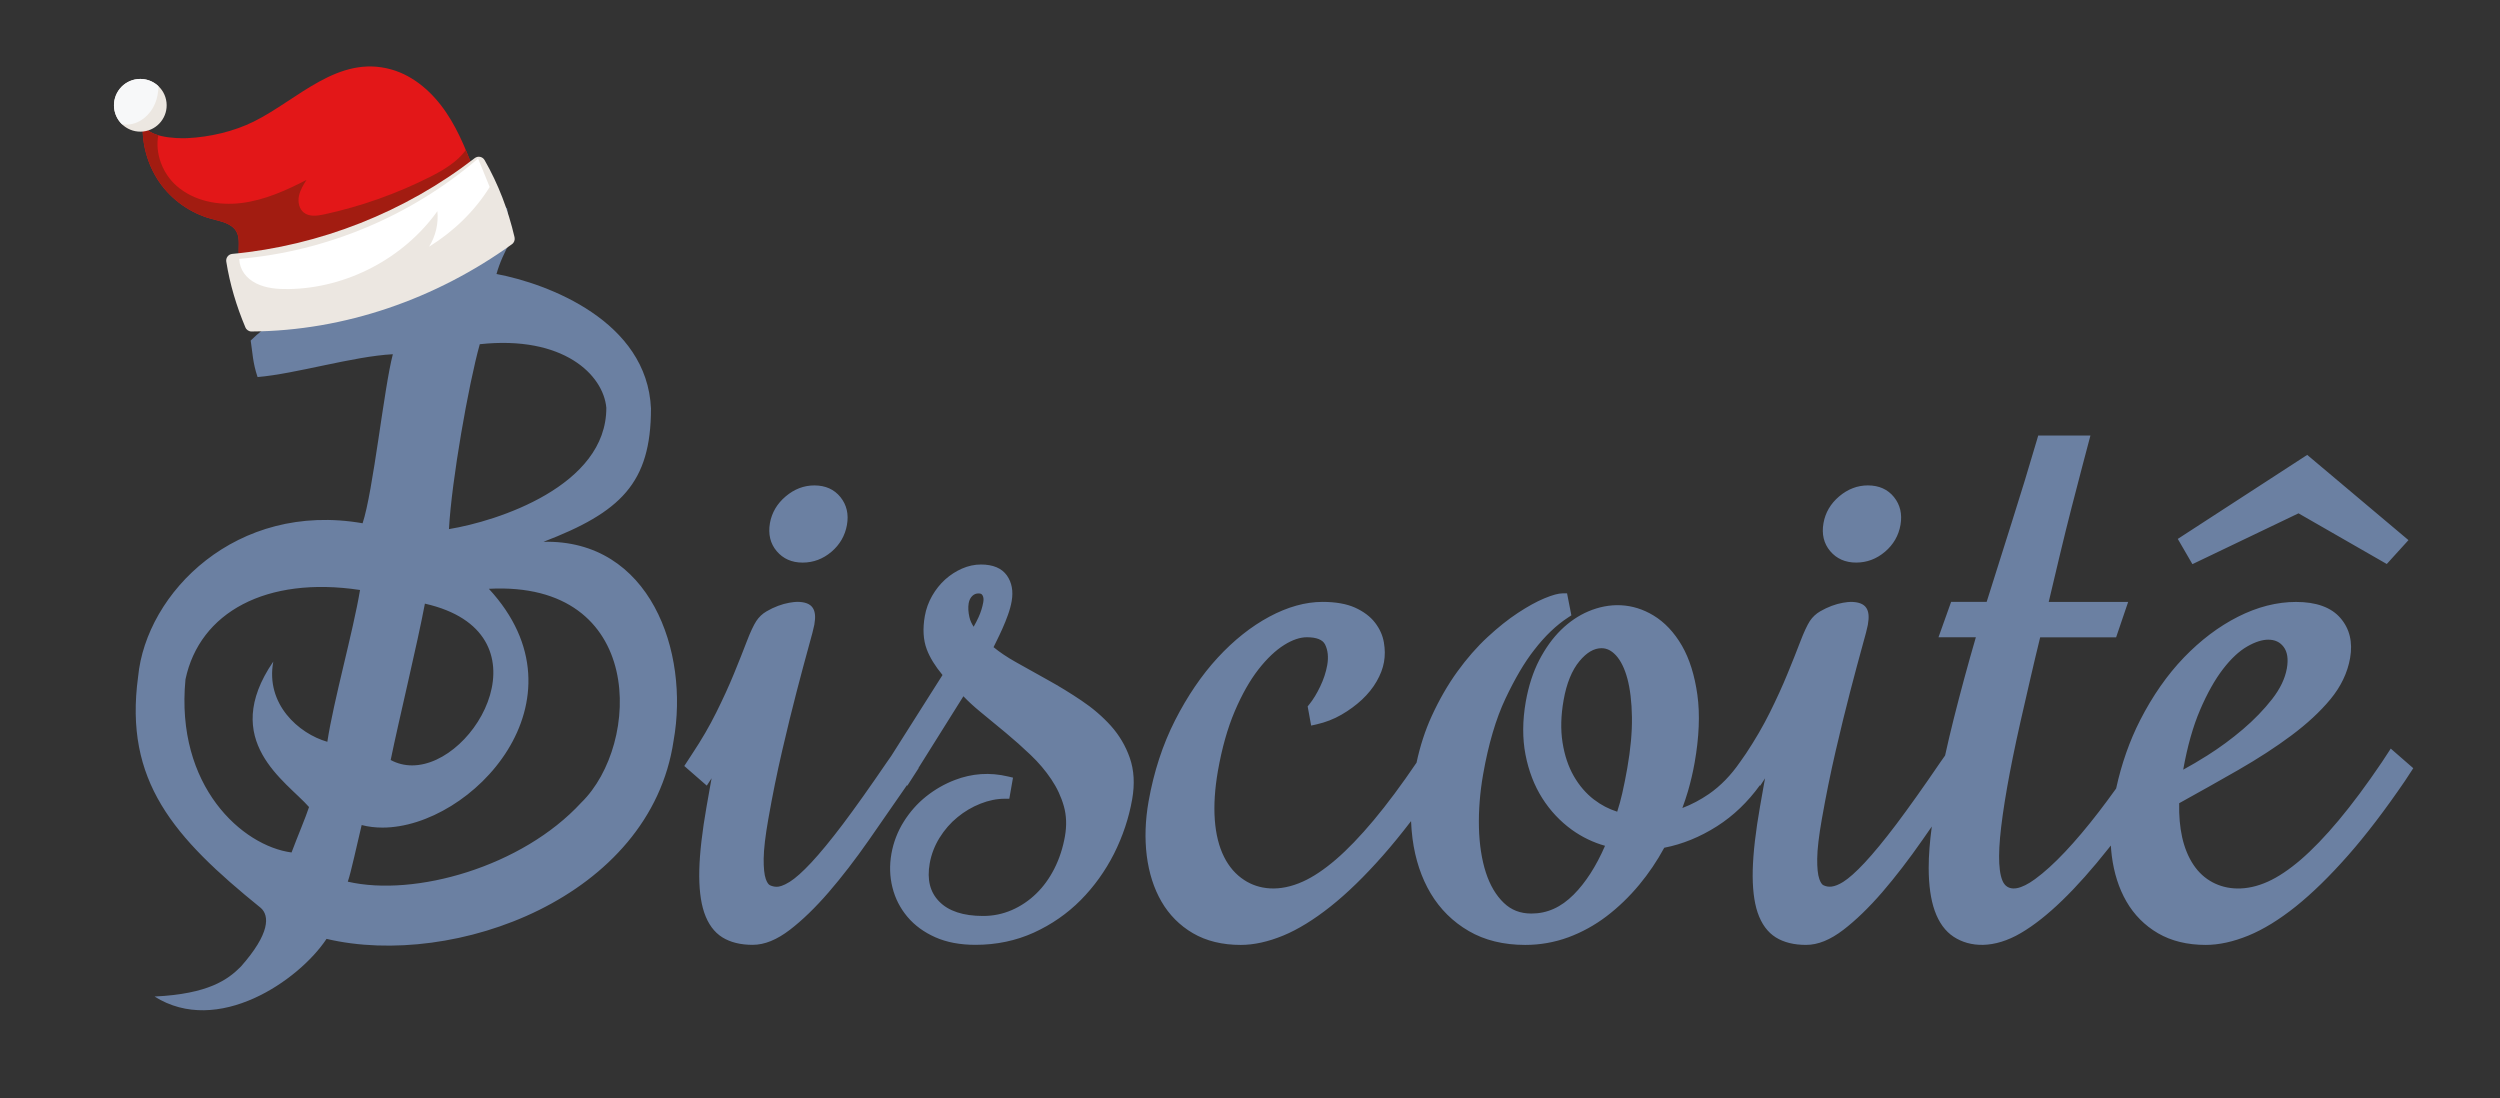 <?xml version="1.0" encoding="UTF-8"?>
<svg id="Layer_1" xmlns="http://www.w3.org/2000/svg" version="1.1" viewBox="0 0 1441.8 633.24">
  <rect x="0" y="0" width="1441.8" height="633.24" fill="#333333" stroke="none"/>
  <!-- Generator: Adobe Illustrator 29.0.1, SVG Export Plug-In . SVG Version: 2.1.0 Build 192)  -->
  <defs>
    <style>
      .st0 {
        fill: #ece7e1;
      }

      .st1 {
        fill: #e31718;
      }

      .st2 {
        fill: #a21c11;
      }

      .st3 {
        fill: #fff;
      }

      .st4 {
        fill: #6b80a2;
      }

      .st5 {
        fill: #f7f8f9;
      }
    </style>
  </defs>
  <path class="st4" d="M313.36,312.5c44.54-17.08,62.08-33.82,62.07-76.87-2.18-50.5-59.5-72.03-89.09-77.61,1.75-6.28,4.67-12.83,8.34-19.2-1.14-1.33-1.82-3-1.62-4.78.54-4.71.22-9.29-.6-13.78-7.09-5.87-13.61-12.29-19.27-19.66-10.54,2.94-19.92,7.73-25.81,14.05-6.43,7.86-8.17,38.58-16.97,39.51-27.45,4.64-68.93,25.24-85.83,42.25,1.09,6.94,1.12,12.58,3.97,21.05,22.18-1.88,55.15-11.97,78.02-13.17-5.11,19.31-11.35,79.16-17.45,97.49-72.77-12.69-124.82,40.04-129.47,88.49-8.17,60.13,20.35,92.58,70.82,133.4,4.89,4.44,5.49,14.53-11.6,33.84-7.42,7.42-18.55,15.73-49.73,17.21,36.38,23.02,83.15-9.09,99.19-33.25,73.53,17.38,186.79-23.75,200.15-114.32,9.21-51.34-13.5-116.16-75.13-114.68ZM276.69,198.51c48.27-5.19,71.25,17.68,72.99,36.62.16,45.23-63.03,65.5-90.76,70.01,1.52-28.04,11.31-83.5,17.77-106.62ZM245.05,348.13c72.33,16.38,30.22,93.29-7.39,93.29-4.23,0-8.39-.97-12.35-3.11,4.7-22.93,15.37-66.92,19.74-90.18ZM157.62,381.53c-31.35,45.79,7.56,69.03,20.61,83.91-1.91,5.9-6.67,17.07-10.09,26.2-28.21-3.71-67.1-38.08-61.17-99.85,8.16-38.63,46.55-59.69,100.67-51.54-4.09,24.45-15.18,63.49-18.86,87.56-16.49-4.7-35.77-21.77-31.16-46.28ZM335.23,462.87c-34.14,37.11-96.07,54.53-134.65,45.61,1.93-5.55,5.34-21.68,8-32.66,3.83,1,7.86,1.47,12,1.47,51.39.01,120.72-73.46,61.35-137.72,90.5-4.76,87.87,89.64,53.3,123.3ZM559.1,356.03c-.7-3.02-.84-5.76-.44-8.15.34-1.83,1.04-3.22,2.14-4.24,1.01-.96,2.14-1.4,3.57-1.4s1.9.49,2.23,1.04c.61.96.78,2.31.47,4.01-.51,2.88-1.41,5.79-2.71,8.64-.82,1.8-1.77,3.65-2.84,5.53-1.19-1.82-2.01-3.62-2.41-5.43M554.79,327.93c-3.5,1.53-6.76,3.65-9.68,6.26-2.91,2.64-5.44,5.8-7.52,9.42-2.08,3.66-3.5,7.57-4.22,11.63-1.31,7.39-.92,13.88,1.13,19.29,1.78,4.71,4.83,9.67,9.07,14.76l-29.58,46.69-2.45,3.5c-9.86,14.45-18.42,26.51-25.44,35.83-7.02,9.28-13.18,16.76-18.26,22.2-4.97,5.32-9.16,9.05-12.44,11.09-3.73,2.32-6.08,2.82-7.39,2.82-1.44,0-2.74-.3-3.99-.9-.86-.39-1.7-1.67-2.39-3.61-.86-2.47-1.26-6.41-1.21-11.72.08-5.52.97-13.19,2.67-22.78,2.36-13.5,5.05-26.73,7.96-39.27,2.97-12.77,5.79-24.33,8.4-34.33,2.66-10.19,4.93-18.69,6.81-25.47,1.95-6.92,3.04-11.18,3.38-13.05.79-4.47.52-7.54-.9-9.71-1.54-2.34-4.52-3.48-9.09-3.48-.88,0-2.36.17-4.45.51-2.03.36-4.21.95-6.46,1.79-2.26.84-4.43,1.88-6.61,3.15-2.39,1.39-4.37,3.23-5.92,5.56-1.65,2.54-3.48,6.46-5.61,12.03-2.01,5.28-4.45,11.42-7.32,18.42-2.83,6.91-6.26,14.43-10.22,22.38-3.89,7.85-8.52,15.81-13.77,23.69l-4.65,7.14,12.97,11.32,2.77-4.24c-.22,1.13-.42,2.27-.61,3.41l-2.26,12.77c-2.54,14.45-3.96,26.75-4.21,36.61-.25,10.06.7,18.32,2.8,24.57,2.22,6.58,5.75,11.42,10.5,14.38,4.63,2.87,10.49,4.32,17.43,4.32s13.99-2.92,21.55-8.7c7.14-5.48,14.65-12.75,22.33-21.63,7.59-8.8,15.42-18.95,23.26-30.19,7.22-10.35,14.46-20.81,21.85-31.5l.26.23,6.53-10.15-.1-.09,25.9-41.33c2.88,3.01,6.18,6.04,9.84,9.03,4.76,3.89,9.63,7.91,14.58,12.03,4.84,4.01,9.68,8.33,14.41,12.84,4.56,4.35,8.57,9.07,11.88,14.02,3.26,4.84,5.7,10.06,7.23,15.5,1.51,5.31,1.71,11.15.62,17.36-1.19,6.7-3.22,12.95-6.08,18.58-2.82,5.59-6.35,10.48-10.53,14.51-4.12,4.01-8.87,7.2-14.07,9.46-5.18,2.25-10.73,3.38-16.52,3.38-11.41,0-19.92-2.8-25.3-8.32-5.35-5.47-7.13-12.67-5.48-22.03.92-5.19,2.82-10.15,5.65-14.71,2.86-4.61,6.33-8.61,10.35-11.88,4-3.3,8.48-5.95,13.29-7.84,4.73-1.88,9.46-2.83,14.04-2.83h2.57l2.13-12.16-2.8-.66c-10.67-2.54-20.87-1.77-30.7,2-5.95,2.27-11.5,5.45-16.55,9.46-5.06,4.02-9.41,8.93-12.95,14.58-3.56,5.67-5.96,11.92-7.13,18.54-1.17,6.67-.96,13.2.6,19.41,1.54,6.27,4.47,11.97,8.62,16.91,4.17,4.96,9.61,8.93,16.13,11.82,6.5,2.89,14.29,4.36,23.11,4.36,12.1,0,23.43-2.38,33.71-7.06,10.22-4.66,19.3-10.97,27.04-18.77,7.68-7.76,14.14-16.76,19.2-26.75,5.02-10.01,8.55-20.56,10.45-31.39,1.54-8.76,1.09-16.76-1.35-23.78-2.4-6.91-6.09-13.16-10.97-18.6-4.82-5.34-10.51-10.22-16.95-14.53-6.32-4.26-12.82-8.24-19.33-11.84-6.46-3.58-12.67-7.06-18.63-10.41-4.89-2.75-9.18-5.63-12.72-8.54.49-1.05,1.06-2.19,1.69-3.45,1.12-2.22,2.25-4.65,3.43-7.26,1.19-2.65,2.26-5.3,3.19-7.94.99-2.74,1.7-5.37,2.14-7.88,1.01-5.79.09-10.77-2.75-14.82-2.97-4.19-8-6.32-14.95-6.32-3.71,0-7.39.79-10.96,2.36M453.1,286.29c-4.95,4.19-7.98,9.36-9.06,15.37-1.1,6.37.19,11.84,3.89,16.19,3.7,4.39,8.72,6.61,14.94,6.61s11.77-2.1,16.65-6.24c4.83-4.11,7.85-9.33,8.93-15.49,1.1-6.18-.16-11.58-3.74-16.03-3.61-4.49-8.67-6.75-15.08-6.75-6.02,0-11.58,2.14-16.54,6.35M1060.67,286.29c-4.93,4.19-7.97,9.37-9.02,15.37-1.14,6.36.17,11.83,3.87,16.2,3.7,4.37,8.74,6.59,14.94,6.59s11.79-2.1,16.65-6.24c4.84-4.11,7.87-9.33,8.94-15.5,1.08-6.19-.17-11.58-3.74-16.02-3.61-4.49-8.67-6.75-15.08-6.75-6.04,0-11.59,2.14-16.56,6.35M1255.97,310.8l8.44,14.56,61.19-29.31,50.9,29.22,12.51-13.77-58.39-49.16-74.65,48.46ZM919.44,461.26c-4.73-3.61-8.7-8.24-11.83-13.72-3.15-5.5-5.32-12.01-6.46-19.32-1.16-7.35-.96-15.54.6-24.39,1.71-9.72,4.8-17.3,9.18-22.56,4.18-5.01,8.36-7.44,12.73-7.44,3.02,0,5.75,1.36,8.31,4.15,2.78,3.04,4.98,7.53,6.56,13.34,1.61,6.04,2.51,13.5,2.64,22.2.13,8.68-.77,18.61-2.69,29.5-.86,4.95-1.83,9.76-2.89,14.47-.83,3.66-1.8,7.22-2.92,10.63-4.79-1.51-9.23-3.82-13.21-6.88M1268.83,409.42c4.1-9.55,8.55-17.48,13.24-23.57,4.59-5.97,9.29-10.35,13.94-13.02,4.54-2.6,8.62-3.92,12.11-3.92,3.86,0,6.78,1.36,8.9,4.18,2.17,2.86,2.79,7.02,1.86,12.36-1.03,5.87-3.89,11.82-8.49,17.72-4.8,6.14-10.49,12.01-16.9,17.46-6.46,5.5-13.36,10.58-20.48,15.07-4.98,3.14-9.64,5.88-13.91,8.19,2.4-13.43,5.67-25.03,9.74-34.46M1175.49,251.14l-.64,2.21c-4.65,15.9-9.59,32.06-14.67,48.03-4.85,15.29-9.67,30.53-14.43,45.73h-20.5l-7.28,20.41h21.55c-4.61,15.82-8.89,31.61-12.75,46.98-1.78,7.09-3.45,14.16-5,21.22l-2.66,3.78c-9.75,14.32-18.32,26.36-25.44,35.83-7.01,9.27-13.16,16.74-18.26,22.2-4.97,5.33-9.16,9.05-12.42,11.09-5.18,3.22-8.53,3.28-11.38,1.92-.86-.39-1.7-1.67-2.38-3.62-.87-2.47-1.27-6.4-1.21-11.71.06-5.46.96-13.14,2.66-22.78,2.38-13.5,5.06-26.73,7.97-39.27,2.96-12.79,5.78-24.33,8.39-34.33,2.66-10.19,4.93-18.69,6.81-25.47,1.96-6.93,3.05-11.22,3.38-13.03.8-4.49.52-7.57-.88-9.72-1.54-2.34-4.52-3.48-9.1-3.48-.88,0-2.36.17-4.44.51-2.05.36-4.23.95-6.48,1.79-2.26.86-4.48,1.91-6.61,3.15-2.4,1.4-4.39,3.26-5.93,5.56-1.62,2.54-3.45,6.46-5.58,12.03-2.01,5.28-4.45,11.42-7.33,18.42-2.79,6.83-6.22,14.37-10.2,22.38-3.89,7.83-8.52,15.77-13.73,23.62l-3.43,4.91c-5.24,7.62-11.27,13.81-17.94,18.42-4.87,3.35-10.01,6.07-15.33,8.09,1.18-3.18,2.26-6.41,3.21-9.62,1.58-5.41,2.88-10.96,3.86-16.49,2.61-14.77,3.14-27.92,1.6-39.11-1.56-11.24-4.54-20.8-8.9-28.38-4.44-7.68-9.97-13.55-16.45-17.47-12.05-7.28-25.23-7.58-37.63-2.3-5.63,2.4-10.93,6-15.71,10.7-4.76,4.67-8.97,10.53-12.53,17.39-3.56,6.88-6.15,14.93-7.75,23.92-1.92,10.97-1.97,21.26-.16,30.61,1.82,9.38,5.06,17.81,9.64,25.04,4.6,7.26,10.36,13.4,17.15,18.3,5.84,4.19,12.24,7.27,19.08,9.2-5.11,11.77-11.19,21.24-18.08,28.14-7.33,7.36-15.3,10.93-24.38,10.93-6.43,0-11.63-2.01-15.95-6.18-4.48-4.3-7.94-10.16-10.31-17.45-2.41-7.48-3.76-16.25-4-26.05-.23-9.85.58-20.21,2.44-30.75,3.05-17.29,7.36-31.92,12.82-43.46,5.49-11.62,11.03-21.03,16.51-28,6.23-8.11,12.89-14.49,19.8-18.95l1.74-1.14-2.49-12.68h-2.52c-2.47,0-5.95.96-10.66,2.92-4.45,1.86-9.54,4.66-15.15,8.35-5.57,3.65-11.49,8.36-17.58,14.01-6.08,5.63-11.93,12.33-17.38,19.87-5.45,7.53-10.45,16.21-14.84,25.8-3.7,8.1-6.62,17.08-8.67,26.69-8.67,12.79-16.99,23.96-24.74,33.23-7.78,9.28-15.12,16.93-21.86,22.7-6.65,5.71-13.01,9.97-18.9,12.63-13.67,6.2-25.45,4.65-33.85-.83-4.91-3.18-8.84-7.71-11.68-13.43-2.92-5.85-4.71-13.01-5.32-21.31-.61-8.41-.01-17.91,1.8-28.26,2.31-13.14,5.59-24.73,9.74-34.45,4.14-9.7,8.75-17.81,13.68-24.12,4.88-6.23,9.85-10.94,14.81-14.04,4.71-2.95,9.11-4.44,13.05-4.44,5.57,0,9.11,1.4,10.51,4.15,1.64,3.3,2.06,7.3,1.26,11.92-.73,4.08-2.08,8.2-4.05,12.31-1.97,4.13-4.11,7.63-6.36,10.41l-.88,1.09,2.01,11.06,3.1-.69c5.15-1.16,10-3.04,14.43-5.61,4.37-2.53,8.31-5.43,11.71-8.59,3.48-3.25,6.33-6.78,8.5-10.54,2.19-3.79,3.63-7.54,4.27-11.19.65-3.61.62-7.44-.06-11.34-.69-4.08-2.43-7.91-5.13-11.42-2.71-3.5-6.59-6.41-11.5-8.64-4.87-2.19-11.18-3.31-18.76-3.31-9.81,0-20.16,2.88-30.74,8.57-10.44,5.61-20.42,13.54-29.65,23.55-9.23,9.99-17.51,22.16-24.64,36.15-7.15,14.03-12.29,29.79-15.3,46.85-1.91,10.85-2.26,21.35-1.04,31.21,1.25,9.98,4.09,18.87,8.45,26.43,4.44,7.68,10.55,13.86,18.2,18.33,7.66,4.47,16.94,6.74,27.58,6.74,7.54,0,15.77-1.82,24.43-5.37,8.54-3.52,17.74-9.19,27.36-16.82,9.55-7.57,19.7-17.46,30.22-29.4,5.26-5.97,10.67-12.6,16.19-19.82.13,3.45.43,6.83.84,10.12,1.58,11.99,5.13,22.63,10.5,31.61,5.43,9.07,12.81,16.37,21.91,21.65,9.13,5.35,20.11,8.03,32.62,8.03,8.58,0,16.94-1.49,24.86-4.4,7.83-2.89,15.24-6.98,22.04-12.14,6.75-5.14,13.08-11.24,18.83-18.15,5.43-6.54,10.28-13.71,14.42-21.35,10.49-2.04,20.73-6.22,30.48-12.44,9.36-5.96,17.63-13.86,24.65-23.56l.23.21,2.78-4.24c-.22,1.14-.44,2.28-.64,3.41l-2.25,12.77c-2.54,14.42-3.96,26.74-4.21,36.61-.25,10.06.7,18.32,2.8,24.57,2.22,6.58,5.76,11.42,10.51,14.38,4.62,2.87,10.49,4.32,17.42,4.32s13.99-2.92,21.55-8.7c7.15-5.48,14.67-12.76,22.34-21.61,7.58-8.8,15.41-18.96,23.25-30.21,1.8-2.58,3.6-5.15,5.39-7.75-1.19,8.94-1.8,16.91-1.79,23.77,0,9.99,1.18,18.33,3.47,24.78,2.4,6.78,6.06,11.82,10.89,15.01,9.46,6.23,23.31,6.98,38.84-2.15,7.48-4.37,15.54-10.75,23.97-18.93,8.33-8.07,17.21-18.07,26.39-29.66.49-.62,1-1.26,1.49-1.88.12,1.97.3,3.93.53,5.84,1.25,9.98,4.09,18.87,8.45,26.44,4.44,7.68,10.55,13.86,18.2,18.32,7.66,4.47,16.94,6.74,27.58,6.74,7.53,0,15.8-1.8,24.55-5.37,8.63-3.53,17.84-9.19,27.38-16.82,9.45-7.57,19.57-17.46,30.09-29.4,10.47-11.89,21.55-26.42,32.97-43.17l4.67-7.15-12.98-11.31-5.11,7.81c-8.71,12.9-17.11,24.2-24.96,33.58-7.72,9.23-15.08,16.86-21.85,22.69-6.66,5.71-13.01,9.97-18.9,12.63-12.7,5.76-23.88,4.69-31.88.44-4.44-2.35-8.03-5.62-11.01-10.02-2.97-4.4-5.21-9.79-6.61-16.03-1.3-5.87-1.87-12.46-1.7-19.6,11.92-6.58,23.29-12.99,34.13-19.2,11.34-6.52,21.63-13.2,30.56-19.86,9.05-6.75,16.62-13.76,22.51-20.87,6.06-7.32,9.89-15.33,11.37-23.77,1.62-9.19-.26-16.97-5.61-23.13-5.31-6.14-13.91-9.25-25.57-9.25-11.02,0-22.3,2.87-33.46,8.53-11.06,5.58-21.55,13.5-31.21,23.53-9.62,10.01-18.12,22.18-25.27,36.2-6.09,11.94-10.73,25.18-13.81,39.33-3.28,4.57-6.57,9.02-9.87,13.32-6.83,8.88-13.43,16.71-19.65,23.29-6.17,6.54-11.97,11.81-17.25,15.65-8.15,5.95-13.98,6.87-17.32,3.31-1-1.06-2.32-3.41-2.99-8.61-.6-4.59-.57-10.81.12-18.52.69-7.81,2.09-17.73,4.15-29.45.82-4.66,1.88-10.23,3.17-16.68,1.29-6.44,2.82-13.51,4.56-21.21,1.75-7.72,3.62-15.86,5.61-24.46,1.79-7.81,3.69-15.76,5.66-23.83h43.8l6.94-20.41h-45.81c2.15-9.15,4.28-18.16,6.4-27,2.4-10.05,4.69-19.31,6.88-27.79l5.84-22.48c1.69-6.44,2.99-11.4,3.91-14.82l1.03-3.87h-30.15Z"/>
  <g>
    <path class="st1" d="M274.7,102.03c-4.81-12.83-9.69-25.79-17.36-37.14-7.66-11.36-18.49-21.13-31.68-24.84-30.75-8.64-53.79,17.39-79.3,30.06-11.51,5.72-25.45,8.96-38.37,9.56-5.67.26-26.6-.05-25.44-10.94-1.33,12.52,2.16,25.82,9.29,36.2,7.13,10.38,18.06,18.08,30.22,21.32,5.37,1.43,11.71,2.54,14.35,7.43,2.26,4.18.75,9.34,1.45,14.04,1.22,8.21,9.01,13.89,16.83,16.69,13.2,4.74,27.9,3.99,41.38.12,13.48-3.87,25.91-10.69,37.88-18,17.14-10.47,34.07-25.55,40.74-44.5Z"/>
    <path class="st2" d="M82.56,68.73c-.53,4.99,3.58,7.76,8.74,9.27-1.99,10.37,2.38,21.97,10.45,29.12,9.97,8.85,24.27,11.6,37.51,9.96,13.23-1.64,25.65-7.2,37.49-13.32-1.84,2.95-3.71,5.98-4.37,9.38-.66,3.41.13,7.33,2.86,9.48,3.2,2.52,7.79,1.88,11.77,1.01,21.23-4.61,41.86-11.94,61.25-21.74,7.62-3.85,15.49-8.6,20.39-15.34,2.14,5.11,4.1,10.3,6.04,15.48-6.67,18.94-23.6,34.03-40.74,44.5-11.97,7.31-24.4,14.13-37.88,18-13.48,3.87-28.19,4.62-41.38-.12-7.82-2.81-15.6-8.48-16.83-16.69-.7-4.7.81-9.87-1.45-14.04-2.65-4.89-8.98-6-14.35-7.43-12.17-3.24-23.09-10.95-30.22-21.32-7.13-10.38-10.62-23.68-9.29-36.2Z"/>
    <path class="st0" d="M145.09,191.17c53.81-.35,106.51-18.86,150.18-50.34,1.26-.91,1.83-2.49,1.48-4.01-3.65-15.7-9.31-30.51-17.27-44.48-1.16-2.04-3.85-2.58-5.71-1.14-40.16,31.08-89.27,50.48-139.83,55.23-2.22.21-3.79,2.25-3.44,4.46,2.1,13.13,5.86,25.63,11.02,37.91.6,1.44,2.01,2.39,3.57,2.38Z"/>
    <circle class="st0" cx="80.92" cy="60.72" r="15.2" transform="translate(-6.24 9.36) rotate(-6.37)"/>
    <path class="st3" d="M137.94,149.3c50.45-4.28,99.4-24.83,137.77-57.86,2.24,5.47,4.47,10.94,6.71,16.41-8.8,14.09-20.87,25.67-34.98,34.44,3.8-6.05,5.52-13.38,4.81-20.5-19.47,27.23-52.29,44.42-85.76,44.92-6.39.1-12.98-.43-18.7-3.26-5.73-2.83-9.56-7.77-9.84-14.15Z"/>
    <path class="st5" d="M79.24,45.62c4.63-.52,9,1.1,12.13,4.07-.04,3.47-.63,6.9-1.97,10.1-2.61,6.25-8.4,11.4-15.14,12.01-1.3.12-2.58.06-3.85-.11-2.48-2.38-4.17-5.6-4.58-9.28-.93-8.34,5.07-15.86,13.41-16.79Z"/>
  </g>
</svg>